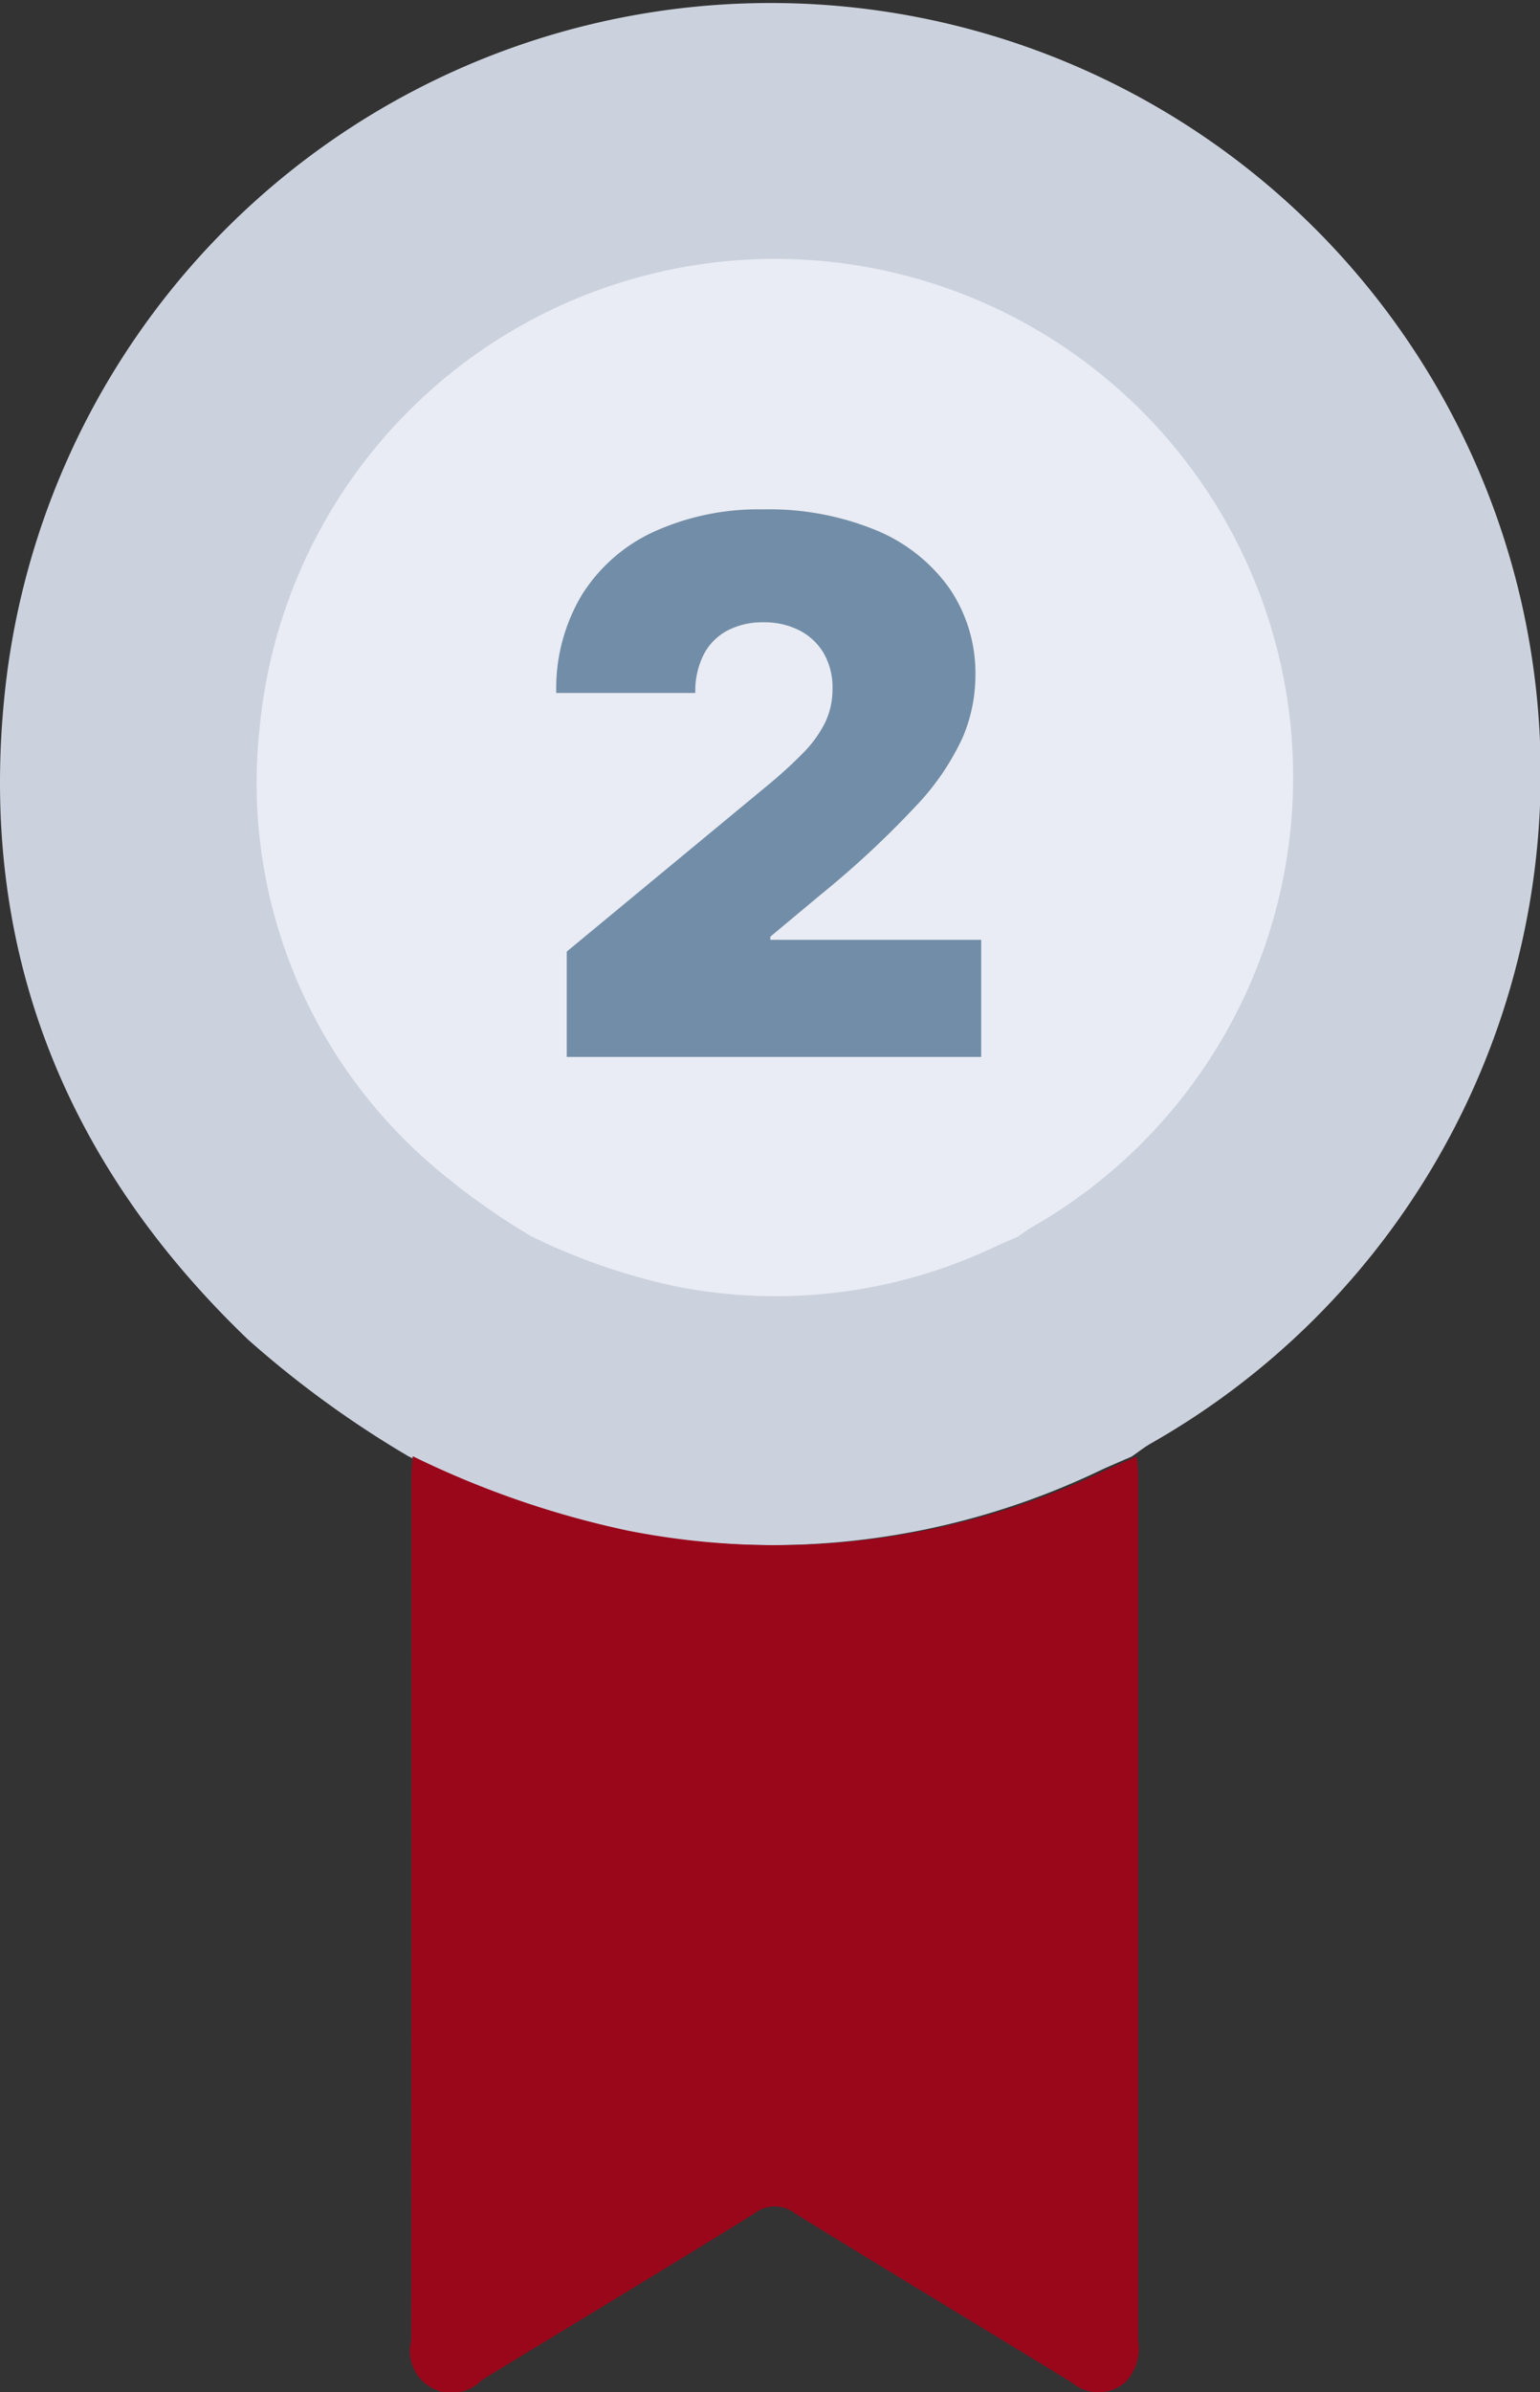 <svg xmlns="http://www.w3.org/2000/svg" width="46.235" height="71.781" viewBox="0 0 46.235 71.781"><rect x="0" y="0" width="46.235" height="71.781" fill="#333333" stroke="none"/><g transform="translate(-6033.857 2116)"><g transform="translate(6033.857 -2116)"><path d="M195.462,294.91a30.7,30.7,0,0,1-4.811-3.5c-5.468-5.242-8.057-11.631-7.324-19.19a23.119,23.119,0,1,1,34.414,22.317c-.193.113-.371.254-.556.382-.322.142-.647.276-.965.425a22.852,22.852,0,0,1-14.3,1.8A27.737,27.737,0,0,1,195.462,294.91Z" transform="translate(-183.205 -251.215)" fill="#ccd2dd"/><path d="M243.71,467.271a27.78,27.78,0,0,0,6.461,2.234,22.891,22.891,0,0,0,14.315-1.8c.319-.149.644-.284.966-.425.013.2.037.4.037.6q0,12.97,0,25.939a1.455,1.455,0,0,1-.391,1.248,1.238,1.238,0,0,1-1.6,0c-2.769-1.7-5.553-3.368-8.314-5.077a.988.988,0,0,0-1.215.006c-2.717,1.685-5.457,3.332-8.186,5a1.255,1.255,0,0,1-2.12-1.178q.008-12.969.005-25.939C243.675,467.672,243.7,467.472,243.71,467.271Z" transform="translate(-231.319 -423.576)" fill="#9a071b"/><path d="M191.449,280.6a20.651,20.651,0,0,1-3.236-2.357,15.124,15.124,0,0,1-4.926-12.907,15.549,15.549,0,1,1,23.146,15.01c-.13.076-.25.171-.374.257-.216.1-.435.186-.649.286a15.369,15.369,0,0,1-9.619,1.213A18.654,18.654,0,0,1,191.449,280.6Z" transform="translate(-175.491 -243.501)" fill="#e9ecf4"/><path d="M-7.2-2.738V-5.9l6.046-5A13.773,13.773,0,0,0-.12-11.843a3.606,3.606,0,0,0,.665-.906,2.285,2.285,0,0,0,.233-1.037,2.044,2.044,0,0,0-.265-1.068,1.8,1.8,0,0,0-.732-.685A2.311,2.311,0,0,0-1.3-15.78a2.257,2.257,0,0,0-1.072.245,1.7,1.7,0,0,0-.716.72,2.428,2.428,0,0,0-.253,1.155H-7.516A5.463,5.463,0,0,1-6.748-16.6,5.017,5.017,0,0,1-4.58-18.5,7.587,7.587,0,0,1-1.3-19.168a8.417,8.417,0,0,1,3.375.621A5.065,5.065,0,0,1,4.288-16.8a4.508,4.508,0,0,1,.78,2.635A4.751,4.751,0,0,1,4.68-12.31a7.582,7.582,0,0,1-1.393,2.038A28.48,28.48,0,0,1,.43-7.613L-1.089-6.347v.095H5.242v3.514Z" transform="translate(24.216 34.453)" fill="#728da7"/></g></g></svg>
